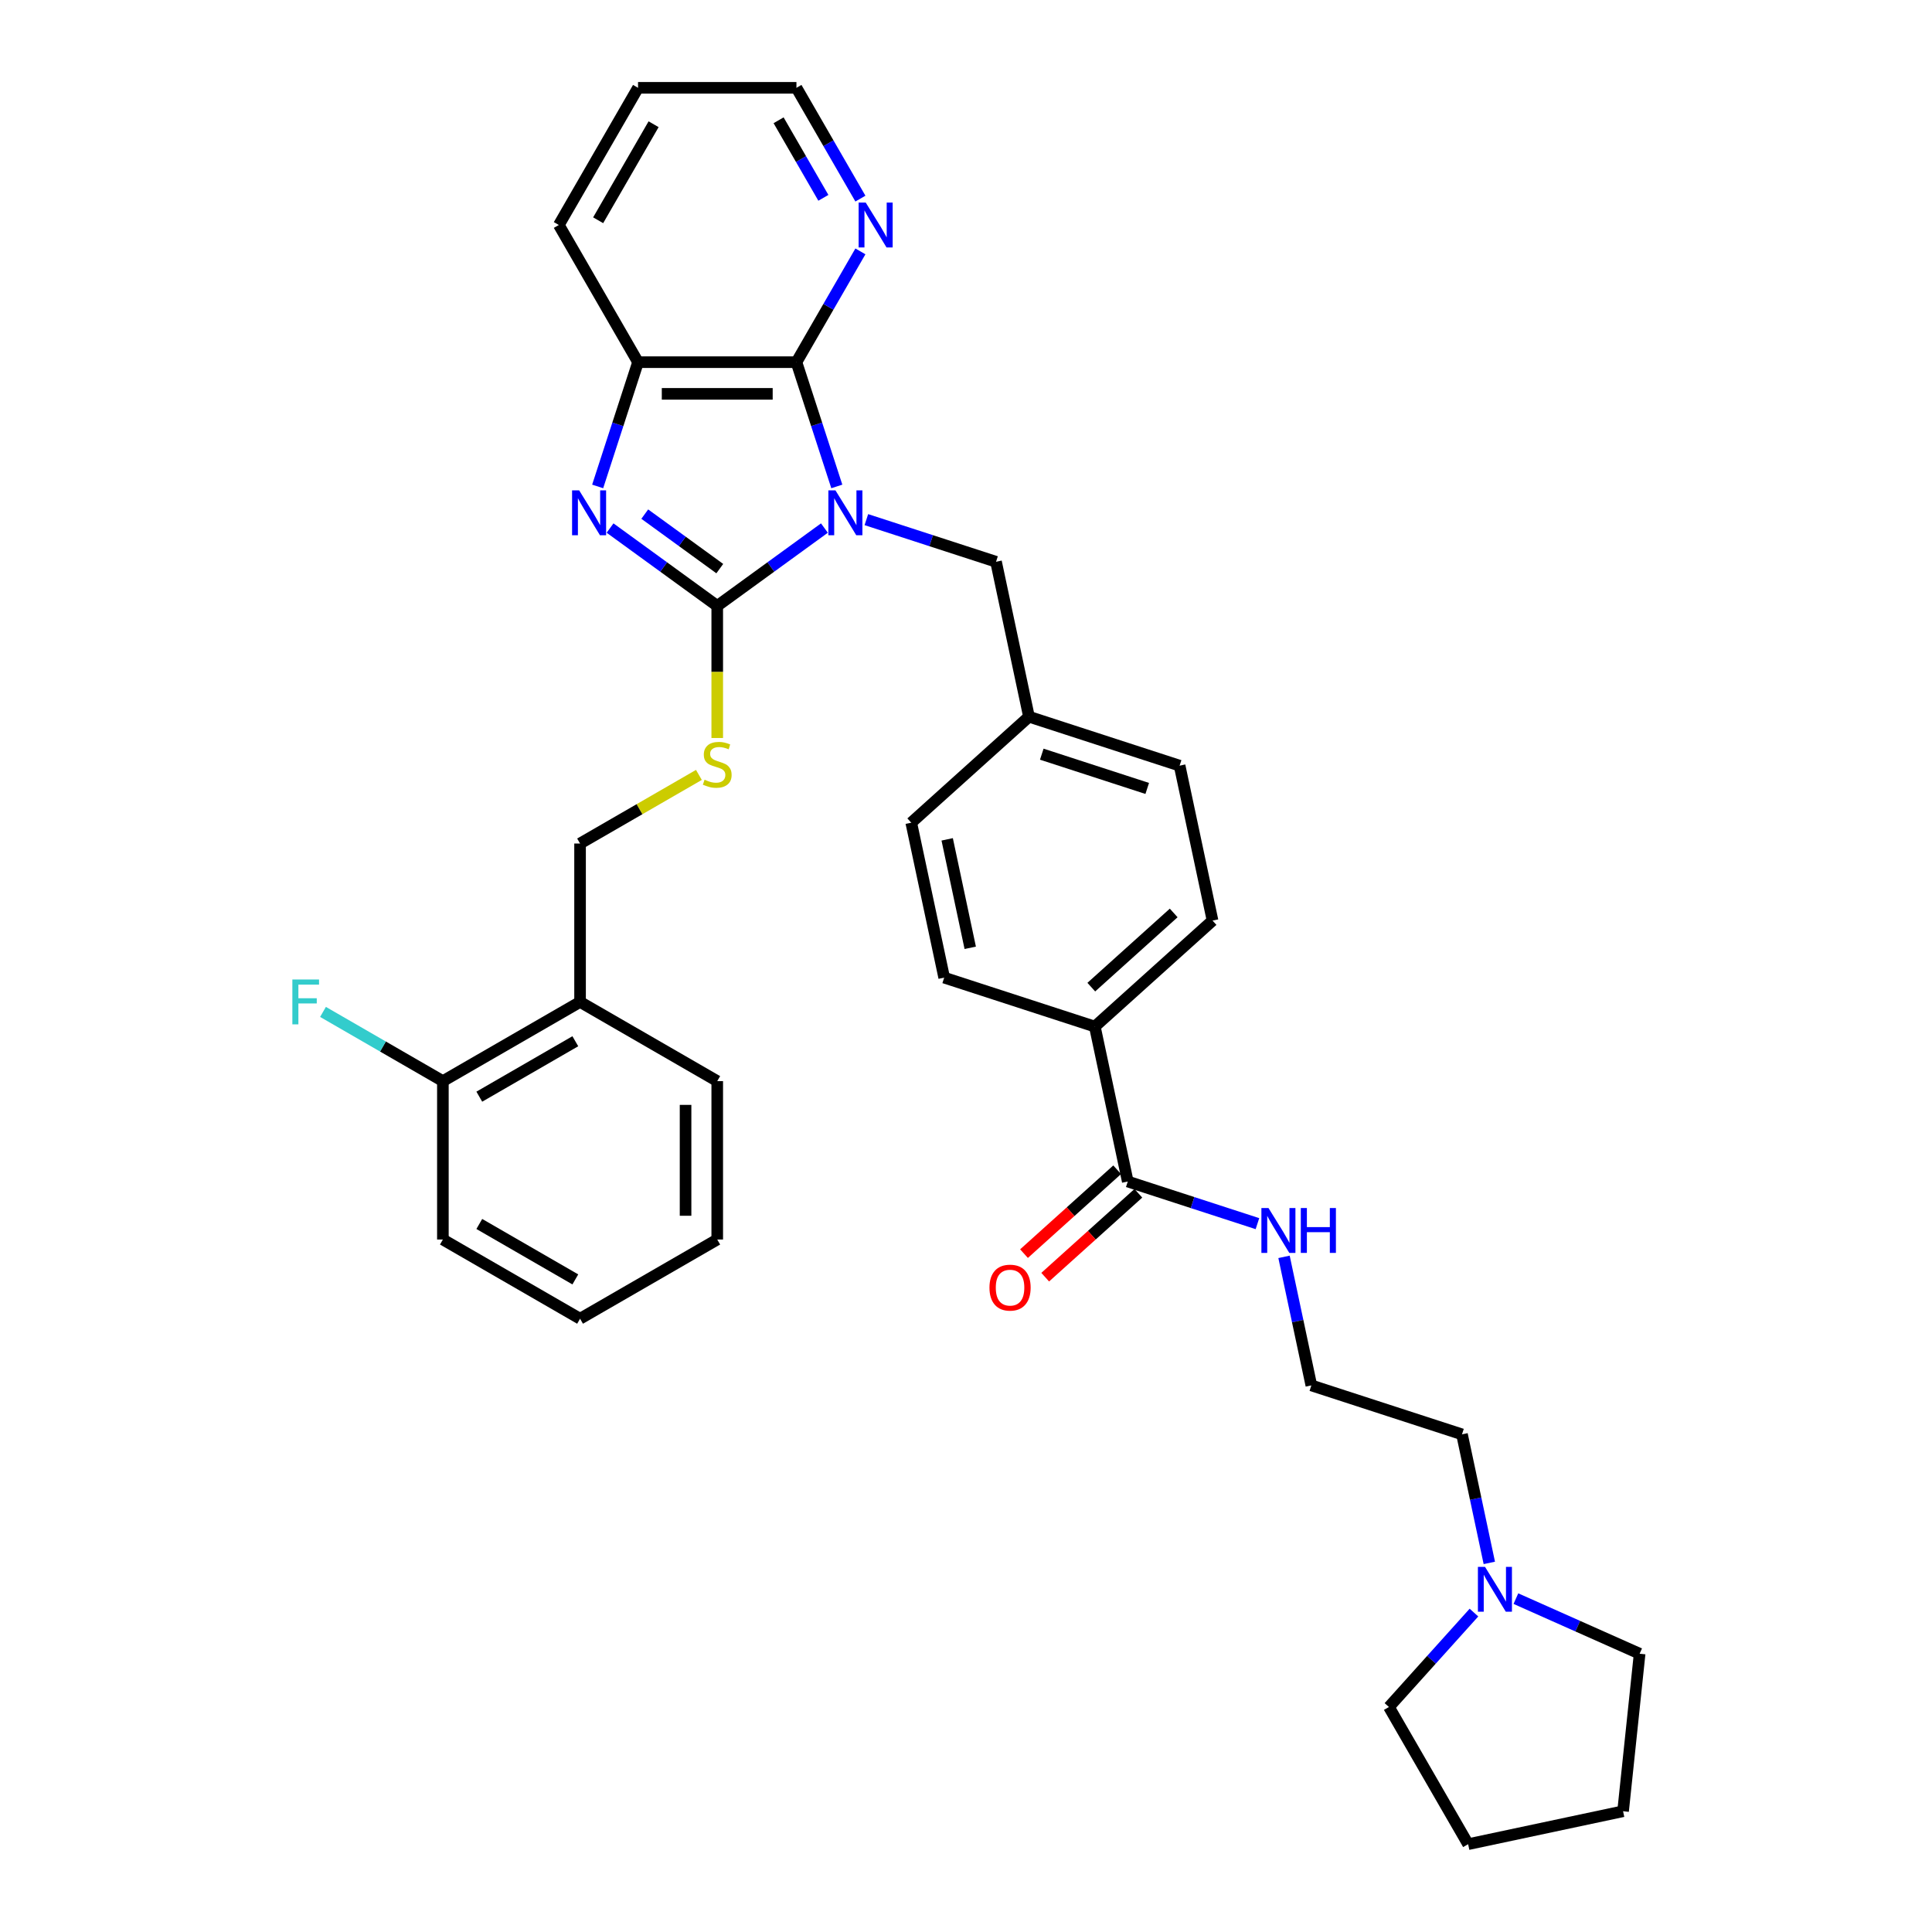 <?xml version='1.0' encoding='iso-8859-1'?>
<svg version='1.1' baseProfile='full'
              xmlns='http://www.w3.org/2000/svg'
                      xmlns:rdkit='http://www.rdkit.org/xml'
                      xmlns:xlink='http://www.w3.org/1999/xlink'
                  xml:space='preserve'
width='1000px' height='1000px' viewBox='0 0 1000 1000'>
<!-- END OF HEADER -->
<rect style='opacity:1.0;fill:#FFFFFF;stroke:none' width='1000' height='1000' x='0' y='0'> </rect>
<path class='bond-0' d='M 426.716,273.322 L 398.979,293.474' style='fill:none;fill-rule:evenodd;stroke:#0000FF;stroke-width:6px;stroke-linecap:butt;stroke-linejoin:miter;stroke-opacity:1' />
<path class='bond-0' d='M 398.979,293.474 L 371.242,313.626' style='fill:none;fill-rule:evenodd;stroke:#000000;stroke-width:6px;stroke-linecap:butt;stroke-linejoin:miter;stroke-opacity:1' />
<path class='bond-2' d='M 433.133,251.776 L 422.684,219.618' style='fill:none;fill-rule:evenodd;stroke:#0000FF;stroke-width:6px;stroke-linecap:butt;stroke-linejoin:miter;stroke-opacity:1' />
<path class='bond-2' d='M 422.684,219.618 L 412.236,187.46' style='fill:none;fill-rule:evenodd;stroke:#000000;stroke-width:6px;stroke-linecap:butt;stroke-linejoin:miter;stroke-opacity:1' />
<path class='bond-5' d='M 448.426,268.962 L 481.986,279.866' style='fill:none;fill-rule:evenodd;stroke:#0000FF;stroke-width:6px;stroke-linecap:butt;stroke-linejoin:miter;stroke-opacity:1' />
<path class='bond-5' d='M 481.986,279.866 L 515.546,290.77' style='fill:none;fill-rule:evenodd;stroke:#000000;stroke-width:6px;stroke-linecap:butt;stroke-linejoin:miter;stroke-opacity:1' />
<path class='bond-1' d='M 371.242,313.626 L 343.505,293.474' style='fill:none;fill-rule:evenodd;stroke:#000000;stroke-width:6px;stroke-linecap:butt;stroke-linejoin:miter;stroke-opacity:1' />
<path class='bond-1' d='M 343.505,293.474 L 315.768,273.322' style='fill:none;fill-rule:evenodd;stroke:#0000FF;stroke-width:6px;stroke-linecap:butt;stroke-linejoin:miter;stroke-opacity:1' />
<path class='bond-1' d='M 372.559,294.314 L 353.143,280.208' style='fill:none;fill-rule:evenodd;stroke:#000000;stroke-width:6px;stroke-linecap:butt;stroke-linejoin:miter;stroke-opacity:1' />
<path class='bond-1' d='M 353.143,280.208 L 333.728,266.101' style='fill:none;fill-rule:evenodd;stroke:#0000FF;stroke-width:6px;stroke-linecap:butt;stroke-linejoin:miter;stroke-opacity:1' />
<path class='bond-4' d='M 371.242,313.626 L 371.242,347.806' style='fill:none;fill-rule:evenodd;stroke:#000000;stroke-width:6px;stroke-linecap:butt;stroke-linejoin:miter;stroke-opacity:1' />
<path class='bond-4' d='M 371.242,347.806 L 371.242,381.987' style='fill:none;fill-rule:evenodd;stroke:#CCCC00;stroke-width:6px;stroke-linecap:butt;stroke-linejoin:miter;stroke-opacity:1' />
<path class='bond-34' d='M 309.351,251.776 L 319.8,219.618' style='fill:none;fill-rule:evenodd;stroke:#0000FF;stroke-width:6px;stroke-linecap:butt;stroke-linejoin:miter;stroke-opacity:1' />
<path class='bond-34' d='M 319.8,219.618 L 330.249,187.46' style='fill:none;fill-rule:evenodd;stroke:#000000;stroke-width:6px;stroke-linecap:butt;stroke-linejoin:miter;stroke-opacity:1' />
<path class='bond-3' d='M 412.236,187.46 L 330.249,187.46' style='fill:none;fill-rule:evenodd;stroke:#000000;stroke-width:6px;stroke-linecap:butt;stroke-linejoin:miter;stroke-opacity:1' />
<path class='bond-3' d='M 399.938,203.858 L 342.547,203.858' style='fill:none;fill-rule:evenodd;stroke:#000000;stroke-width:6px;stroke-linecap:butt;stroke-linejoin:miter;stroke-opacity:1' />
<path class='bond-7' d='M 412.236,187.46 L 428.79,158.788' style='fill:none;fill-rule:evenodd;stroke:#000000;stroke-width:6px;stroke-linecap:butt;stroke-linejoin:miter;stroke-opacity:1' />
<path class='bond-7' d='M 428.79,158.788 L 445.343,130.117' style='fill:none;fill-rule:evenodd;stroke:#0000FF;stroke-width:6px;stroke-linecap:butt;stroke-linejoin:miter;stroke-opacity:1' />
<path class='bond-23' d='M 330.249,187.46 L 289.255,116.457' style='fill:none;fill-rule:evenodd;stroke:#000000;stroke-width:6px;stroke-linecap:butt;stroke-linejoin:miter;stroke-opacity:1' />
<path class='bond-11' d='M 361.748,401.094 L 330.994,418.85' style='fill:none;fill-rule:evenodd;stroke:#CCCC00;stroke-width:6px;stroke-linecap:butt;stroke-linejoin:miter;stroke-opacity:1' />
<path class='bond-11' d='M 330.994,418.85 L 300.239,436.606' style='fill:none;fill-rule:evenodd;stroke:#000000;stroke-width:6px;stroke-linecap:butt;stroke-linejoin:miter;stroke-opacity:1' />
<path class='bond-17' d='M 515.546,290.77 L 532.592,370.966' style='fill:none;fill-rule:evenodd;stroke:#000000;stroke-width:6px;stroke-linecap:butt;stroke-linejoin:miter;stroke-opacity:1' />
<path class='bond-6' d='M 583.73,611.552 L 566.684,531.357' style='fill:none;fill-rule:evenodd;stroke:#000000;stroke-width:6px;stroke-linecap:butt;stroke-linejoin:miter;stroke-opacity:1' />
<path class='bond-12' d='M 578.244,605.459 L 554.134,627.168' style='fill:none;fill-rule:evenodd;stroke:#000000;stroke-width:6px;stroke-linecap:butt;stroke-linejoin:miter;stroke-opacity:1' />
<path class='bond-12' d='M 554.134,627.168 L 530.024,648.877' style='fill:none;fill-rule:evenodd;stroke:#FF0000;stroke-width:6px;stroke-linecap:butt;stroke-linejoin:miter;stroke-opacity:1' />
<path class='bond-12' d='M 589.216,617.645 L 565.106,639.354' style='fill:none;fill-rule:evenodd;stroke:#000000;stroke-width:6px;stroke-linecap:butt;stroke-linejoin:miter;stroke-opacity:1' />
<path class='bond-12' d='M 565.106,639.354 L 540.996,661.063' style='fill:none;fill-rule:evenodd;stroke:#FF0000;stroke-width:6px;stroke-linecap:butt;stroke-linejoin:miter;stroke-opacity:1' />
<path class='bond-14' d='M 583.73,611.552 L 617.29,622.457' style='fill:none;fill-rule:evenodd;stroke:#000000;stroke-width:6px;stroke-linecap:butt;stroke-linejoin:miter;stroke-opacity:1' />
<path class='bond-14' d='M 617.29,622.457 L 650.849,633.361' style='fill:none;fill-rule:evenodd;stroke:#0000FF;stroke-width:6px;stroke-linecap:butt;stroke-linejoin:miter;stroke-opacity:1' />
<path class='bond-26' d='M 445.343,102.798 L 428.79,74.126' style='fill:none;fill-rule:evenodd;stroke:#0000FF;stroke-width:6px;stroke-linecap:butt;stroke-linejoin:miter;stroke-opacity:1' />
<path class='bond-26' d='M 428.79,74.126 L 412.236,45.455' style='fill:none;fill-rule:evenodd;stroke:#000000;stroke-width:6px;stroke-linecap:butt;stroke-linejoin:miter;stroke-opacity:1' />
<path class='bond-26' d='M 426.177,102.396 L 414.589,82.325' style='fill:none;fill-rule:evenodd;stroke:#0000FF;stroke-width:6px;stroke-linecap:butt;stroke-linejoin:miter;stroke-opacity:1' />
<path class='bond-26' d='M 414.589,82.325 L 403.001,62.255' style='fill:none;fill-rule:evenodd;stroke:#000000;stroke-width:6px;stroke-linecap:butt;stroke-linejoin:miter;stroke-opacity:1' />
<path class='bond-8' d='M 770.868,808.955 L 763.796,775.687' style='fill:none;fill-rule:evenodd;stroke:#0000FF;stroke-width:6px;stroke-linecap:butt;stroke-linejoin:miter;stroke-opacity:1' />
<path class='bond-8' d='M 763.796,775.687 L 756.725,742.419' style='fill:none;fill-rule:evenodd;stroke:#000000;stroke-width:6px;stroke-linecap:butt;stroke-linejoin:miter;stroke-opacity:1' />
<path class='bond-24' d='M 784.626,827.447 L 816.648,841.704' style='fill:none;fill-rule:evenodd;stroke:#0000FF;stroke-width:6px;stroke-linecap:butt;stroke-linejoin:miter;stroke-opacity:1' />
<path class='bond-24' d='M 816.648,841.704 L 848.67,855.961' style='fill:none;fill-rule:evenodd;stroke:#000000;stroke-width:6px;stroke-linecap:butt;stroke-linejoin:miter;stroke-opacity:1' />
<path class='bond-25' d='M 762.916,834.67 L 740.913,859.106' style='fill:none;fill-rule:evenodd;stroke:#0000FF;stroke-width:6px;stroke-linecap:butt;stroke-linejoin:miter;stroke-opacity:1' />
<path class='bond-25' d='M 740.913,859.106 L 718.911,883.543' style='fill:none;fill-rule:evenodd;stroke:#000000;stroke-width:6px;stroke-linecap:butt;stroke-linejoin:miter;stroke-opacity:1' />
<path class='bond-9' d='M 300.239,518.593 L 300.239,436.606' style='fill:none;fill-rule:evenodd;stroke:#000000;stroke-width:6px;stroke-linecap:butt;stroke-linejoin:miter;stroke-opacity:1' />
<path class='bond-13' d='M 300.239,518.593 L 229.236,559.587' style='fill:none;fill-rule:evenodd;stroke:#000000;stroke-width:6px;stroke-linecap:butt;stroke-linejoin:miter;stroke-opacity:1' />
<path class='bond-13' d='M 297.788,538.943 L 248.086,567.639' style='fill:none;fill-rule:evenodd;stroke:#000000;stroke-width:6px;stroke-linecap:butt;stroke-linejoin:miter;stroke-opacity:1' />
<path class='bond-27' d='M 300.239,518.593 L 371.242,559.587' style='fill:none;fill-rule:evenodd;stroke:#000000;stroke-width:6px;stroke-linecap:butt;stroke-linejoin:miter;stroke-opacity:1' />
<path class='bond-10' d='M 566.684,531.357 L 627.612,476.497' style='fill:none;fill-rule:evenodd;stroke:#000000;stroke-width:6px;stroke-linecap:butt;stroke-linejoin:miter;stroke-opacity:1' />
<path class='bond-10' d='M 564.851,510.942 L 607.501,472.54' style='fill:none;fill-rule:evenodd;stroke:#000000;stroke-width:6px;stroke-linecap:butt;stroke-linejoin:miter;stroke-opacity:1' />
<path class='bond-35' d='M 566.684,531.357 L 488.709,506.021' style='fill:none;fill-rule:evenodd;stroke:#000000;stroke-width:6px;stroke-linecap:butt;stroke-linejoin:miter;stroke-opacity:1' />
<path class='bond-18' d='M 229.236,559.587 L 198.211,541.675' style='fill:none;fill-rule:evenodd;stroke:#000000;stroke-width:6px;stroke-linecap:butt;stroke-linejoin:miter;stroke-opacity:1' />
<path class='bond-18' d='M 198.211,541.675 L 167.186,523.763' style='fill:none;fill-rule:evenodd;stroke:#33CCCC;stroke-width:6px;stroke-linecap:butt;stroke-linejoin:miter;stroke-opacity:1' />
<path class='bond-28' d='M 229.236,559.587 L 229.236,641.574' style='fill:none;fill-rule:evenodd;stroke:#000000;stroke-width:6px;stroke-linecap:butt;stroke-linejoin:miter;stroke-opacity:1' />
<path class='bond-21' d='M 664.608,650.547 L 671.679,683.815' style='fill:none;fill-rule:evenodd;stroke:#0000FF;stroke-width:6px;stroke-linecap:butt;stroke-linejoin:miter;stroke-opacity:1' />
<path class='bond-21' d='M 671.679,683.815 L 678.75,717.083' style='fill:none;fill-rule:evenodd;stroke:#000000;stroke-width:6px;stroke-linecap:butt;stroke-linejoin:miter;stroke-opacity:1' />
<path class='bond-15' d='M 627.612,476.497 L 610.566,396.301' style='fill:none;fill-rule:evenodd;stroke:#000000;stroke-width:6px;stroke-linecap:butt;stroke-linejoin:miter;stroke-opacity:1' />
<path class='bond-16' d='M 488.709,506.021 L 471.663,425.826' style='fill:none;fill-rule:evenodd;stroke:#000000;stroke-width:6px;stroke-linecap:butt;stroke-linejoin:miter;stroke-opacity:1' />
<path class='bond-16' d='M 502.192,490.583 L 490.259,434.446' style='fill:none;fill-rule:evenodd;stroke:#000000;stroke-width:6px;stroke-linecap:butt;stroke-linejoin:miter;stroke-opacity:1' />
<path class='bond-19' d='M 532.592,370.966 L 471.663,425.826' style='fill:none;fill-rule:evenodd;stroke:#000000;stroke-width:6px;stroke-linecap:butt;stroke-linejoin:miter;stroke-opacity:1' />
<path class='bond-20' d='M 532.592,370.966 L 610.566,396.301' style='fill:none;fill-rule:evenodd;stroke:#000000;stroke-width:6px;stroke-linecap:butt;stroke-linejoin:miter;stroke-opacity:1' />
<path class='bond-20' d='M 539.221,390.361 L 593.803,408.096' style='fill:none;fill-rule:evenodd;stroke:#000000;stroke-width:6px;stroke-linecap:butt;stroke-linejoin:miter;stroke-opacity:1' />
<path class='bond-22' d='M 678.75,717.083 L 756.725,742.419' style='fill:none;fill-rule:evenodd;stroke:#000000;stroke-width:6px;stroke-linecap:butt;stroke-linejoin:miter;stroke-opacity:1' />
<path class='bond-36' d='M 289.255,116.457 L 330.249,45.455' style='fill:none;fill-rule:evenodd;stroke:#000000;stroke-width:6px;stroke-linecap:butt;stroke-linejoin:miter;stroke-opacity:1' />
<path class='bond-36' d='M 309.605,114.006 L 338.3,64.304' style='fill:none;fill-rule:evenodd;stroke:#000000;stroke-width:6px;stroke-linecap:butt;stroke-linejoin:miter;stroke-opacity:1' />
<path class='bond-30' d='M 848.67,855.961 L 840.1,937.499' style='fill:none;fill-rule:evenodd;stroke:#000000;stroke-width:6px;stroke-linecap:butt;stroke-linejoin:miter;stroke-opacity:1' />
<path class='bond-31' d='M 718.911,883.543 L 759.904,954.545' style='fill:none;fill-rule:evenodd;stroke:#000000;stroke-width:6px;stroke-linecap:butt;stroke-linejoin:miter;stroke-opacity:1' />
<path class='bond-29' d='M 412.236,45.455 L 330.249,45.455' style='fill:none;fill-rule:evenodd;stroke:#000000;stroke-width:6px;stroke-linecap:butt;stroke-linejoin:miter;stroke-opacity:1' />
<path class='bond-32' d='M 371.242,559.587 L 371.242,641.574' style='fill:none;fill-rule:evenodd;stroke:#000000;stroke-width:6px;stroke-linecap:butt;stroke-linejoin:miter;stroke-opacity:1' />
<path class='bond-32' d='M 354.845,571.885 L 354.845,629.276' style='fill:none;fill-rule:evenodd;stroke:#000000;stroke-width:6px;stroke-linecap:butt;stroke-linejoin:miter;stroke-opacity:1' />
<path class='bond-37' d='M 229.236,641.574 L 300.239,682.568' style='fill:none;fill-rule:evenodd;stroke:#000000;stroke-width:6px;stroke-linecap:butt;stroke-linejoin:miter;stroke-opacity:1' />
<path class='bond-37' d='M 248.086,633.523 L 297.788,662.218' style='fill:none;fill-rule:evenodd;stroke:#000000;stroke-width:6px;stroke-linecap:butt;stroke-linejoin:miter;stroke-opacity:1' />
<path class='bond-38' d='M 840.1,937.499 L 759.904,954.545' style='fill:none;fill-rule:evenodd;stroke:#000000;stroke-width:6px;stroke-linecap:butt;stroke-linejoin:miter;stroke-opacity:1' />
<path class='bond-33' d='M 371.242,641.574 L 300.239,682.568' style='fill:none;fill-rule:evenodd;stroke:#000000;stroke-width:6px;stroke-linecap:butt;stroke-linejoin:miter;stroke-opacity:1' />
<path  class='atom-0' d='M 432.439 253.825
L 440.047 266.124
Q 440.802 267.337, 442.015 269.534
Q 443.228 271.731, 443.294 271.863
L 443.294 253.825
L 446.377 253.825
L 446.377 277.044
L 443.196 277.044
L 435.03 263.598
Q 434.079 262.024, 433.062 260.22
Q 432.078 258.417, 431.783 257.859
L 431.783 277.044
L 428.766 277.044
L 428.766 253.825
L 432.439 253.825
' fill='#0000FF'/>
<path  class='atom-2' d='M 299.781 253.825
L 307.389 266.124
Q 308.144 267.337, 309.357 269.534
Q 310.57 271.731, 310.636 271.863
L 310.636 253.825
L 313.719 253.825
L 313.719 277.044
L 310.538 277.044
L 302.372 263.598
Q 301.421 262.024, 300.404 260.22
Q 299.42 258.417, 299.125 257.859
L 299.125 277.044
L 296.108 277.044
L 296.108 253.825
L 299.781 253.825
' fill='#0000FF'/>
<path  class='atom-5' d='M 364.683 403.582
Q 364.946 403.68, 366.028 404.139
Q 367.11 404.599, 368.291 404.894
Q 369.504 405.156, 370.685 405.156
Q 372.882 405.156, 374.161 404.107
Q 375.44 403.024, 375.44 401.155
Q 375.44 399.876, 374.784 399.089
Q 374.161 398.302, 373.177 397.876
Q 372.193 397.449, 370.554 396.957
Q 368.487 396.334, 367.241 395.744
Q 366.028 395.154, 365.142 393.907
Q 364.29 392.661, 364.29 390.562
Q 364.29 387.644, 366.257 385.84
Q 368.258 384.036, 372.193 384.036
Q 374.882 384.036, 377.932 385.315
L 377.178 387.84
Q 374.391 386.693, 372.292 386.693
Q 370.029 386.693, 368.783 387.644
Q 367.536 388.562, 367.569 390.169
Q 367.569 391.415, 368.192 392.169
Q 368.848 392.924, 369.766 393.35
Q 370.718 393.776, 372.292 394.268
Q 374.391 394.924, 375.637 395.58
Q 376.883 396.236, 377.768 397.58
Q 378.687 398.892, 378.687 401.155
Q 378.687 404.369, 376.522 406.107
Q 374.391 407.812, 370.816 407.812
Q 368.75 407.812, 367.176 407.353
Q 365.634 406.927, 363.798 406.173
L 364.683 403.582
' fill='#CCCC00'/>
<path  class='atom-8' d='M 448.097 104.848
L 455.705 117.146
Q 456.46 118.36, 457.673 120.557
Q 458.886 122.754, 458.952 122.885
L 458.952 104.848
L 462.035 104.848
L 462.035 128.067
L 458.854 128.067
L 450.688 114.621
Q 449.737 113.047, 448.72 111.243
Q 447.736 109.439, 447.441 108.882
L 447.441 128.067
L 444.424 128.067
L 444.424 104.848
L 448.097 104.848
' fill='#0000FF'/>
<path  class='atom-9' d='M 768.639 811.005
L 776.247 823.303
Q 777.001 824.516, 778.215 826.714
Q 779.428 828.911, 779.494 829.042
L 779.494 811.005
L 782.576 811.005
L 782.576 834.224
L 779.395 834.224
L 771.229 820.778
Q 770.278 819.204, 769.262 817.4
Q 768.278 815.596, 767.983 815.039
L 767.983 834.224
L 764.966 834.224
L 764.966 811.005
L 768.639 811.005
' fill='#0000FF'/>
<path  class='atom-13' d='M 512.143 666.478
Q 512.143 660.903, 514.898 657.787
Q 517.653 654.672, 522.802 654.672
Q 527.95 654.672, 530.705 657.787
Q 533.46 660.903, 533.46 666.478
Q 533.46 672.119, 530.672 675.333
Q 527.885 678.514, 522.802 678.514
Q 517.686 678.514, 514.898 675.333
Q 512.143 672.152, 512.143 666.478
M 522.802 675.89
Q 526.343 675.89, 528.246 673.529
Q 530.18 671.135, 530.18 666.478
Q 530.18 661.92, 528.246 659.624
Q 526.343 657.295, 522.802 657.295
Q 519.26 657.295, 517.325 659.591
Q 515.423 661.887, 515.423 666.478
Q 515.423 671.168, 517.325 673.529
Q 519.26 675.89, 522.802 675.89
' fill='#FF0000'/>
<path  class='atom-15' d='M 656.572 625.278
L 664.18 637.576
Q 664.935 638.79, 666.148 640.987
Q 667.361 643.184, 667.427 643.316
L 667.427 625.278
L 670.51 625.278
L 670.51 648.497
L 667.329 648.497
L 659.163 635.051
Q 658.212 633.477, 657.195 631.673
Q 656.211 629.87, 655.916 629.312
L 655.916 648.497
L 652.899 648.497
L 652.899 625.278
L 656.572 625.278
' fill='#0000FF'/>
<path  class='atom-15' d='M 673.297 625.278
L 676.446 625.278
L 676.446 635.15
L 688.317 635.15
L 688.317 625.278
L 691.466 625.278
L 691.466 648.497
L 688.317 648.497
L 688.317 637.773
L 676.446 637.773
L 676.446 648.497
L 673.297 648.497
L 673.297 625.278
' fill='#0000FF'/>
<path  class='atom-19' d='M 151.33 506.984
L 165.137 506.984
L 165.137 509.64
L 154.446 509.64
L 154.446 516.691
L 163.956 516.691
L 163.956 519.381
L 154.446 519.381
L 154.446 530.203
L 151.33 530.203
L 151.33 506.984
' fill='#33CCCC'/>
</svg>
